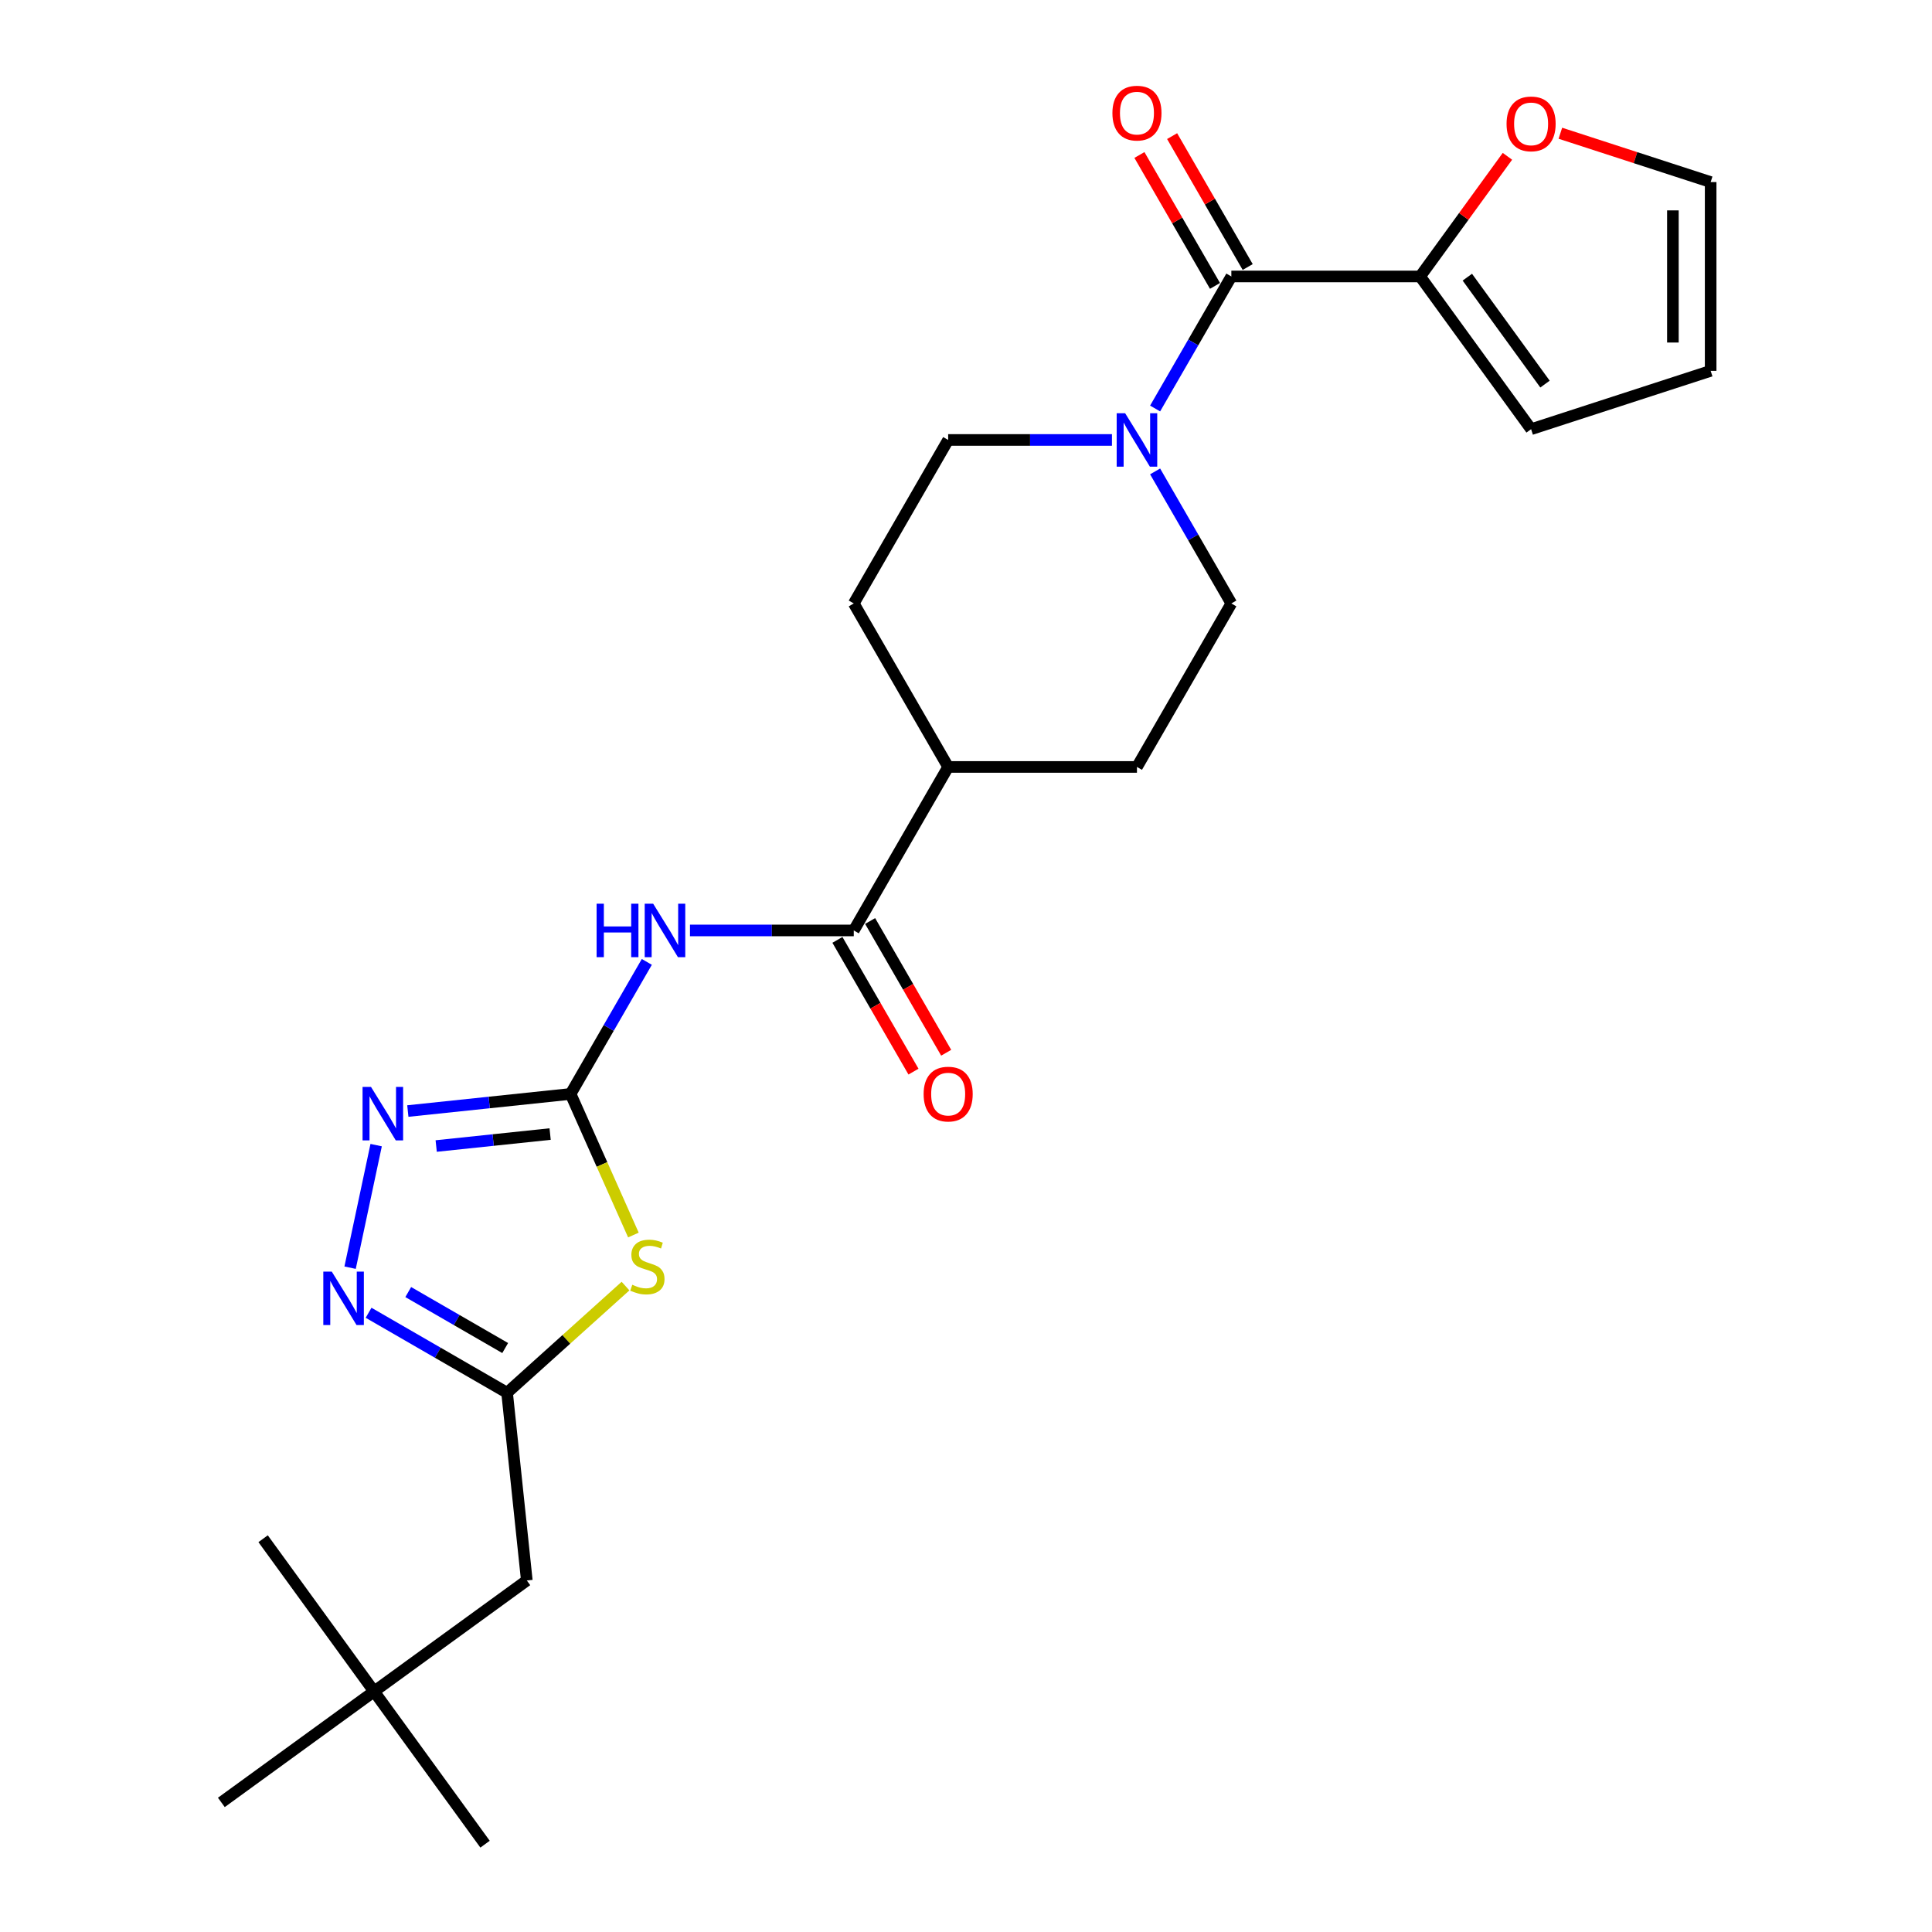 <?xml version='1.0' encoding='iso-8859-1'?>
<svg version='1.1' baseProfile='full'
              xmlns='http://www.w3.org/2000/svg'
                      xmlns:rdkit='http://www.rdkit.org/xml'
                      xmlns:xlink='http://www.w3.org/1999/xlink'
                  xml:space='preserve'
width='1000px' height='1000px' viewBox='0 0 1000 1000'>
<!-- END OF HEADER -->
<rect style='opacity:1.0;fill:#FFFFFF;stroke:none' width='1000' height='1000' x='0' y='0'> </rect>
<path class='bond-0' d='M 295.336,566.22 L 311.593,602.734' style='fill:none;fill-rule:evenodd;stroke:#000000;stroke-width:6px;stroke-linecap:butt;stroke-linejoin:miter;stroke-opacity:1' />
<path class='bond-0' d='M 311.593,602.734 L 327.85,639.248' style='fill:none;fill-rule:evenodd;stroke:#CCCC00;stroke-width:6px;stroke-linecap:butt;stroke-linejoin:miter;stroke-opacity:1' />
<path class='bond-1' d='M 295.336,566.22 L 315.066,532.047' style='fill:none;fill-rule:evenodd;stroke:#000000;stroke-width:6px;stroke-linecap:butt;stroke-linejoin:miter;stroke-opacity:1' />
<path class='bond-1' d='M 315.066,532.047 L 334.796,497.875' style='fill:none;fill-rule:evenodd;stroke:#0000FF;stroke-width:6px;stroke-linecap:butt;stroke-linejoin:miter;stroke-opacity:1' />
<path class='bond-2' d='M 295.336,566.22 L 253.215,570.647' style='fill:none;fill-rule:evenodd;stroke:#000000;stroke-width:6px;stroke-linecap:butt;stroke-linejoin:miter;stroke-opacity:1' />
<path class='bond-2' d='M 253.215,570.647 L 211.093,575.074' style='fill:none;fill-rule:evenodd;stroke:#0000FF;stroke-width:6px;stroke-linecap:butt;stroke-linejoin:miter;stroke-opacity:1' />
<path class='bond-2' d='M 284.743,586.984 L 255.257,590.083' style='fill:none;fill-rule:evenodd;stroke:#000000;stroke-width:6px;stroke-linecap:butt;stroke-linejoin:miter;stroke-opacity:1' />
<path class='bond-2' d='M 255.257,590.083 L 225.772,593.182' style='fill:none;fill-rule:evenodd;stroke:#0000FF;stroke-width:6px;stroke-linecap:butt;stroke-linejoin:miter;stroke-opacity:1' />
<path class='bond-5' d='M 323.766,665.677 L 293.115,693.275' style='fill:none;fill-rule:evenodd;stroke:#CCCC00;stroke-width:6px;stroke-linecap:butt;stroke-linejoin:miter;stroke-opacity:1' />
<path class='bond-5' d='M 293.115,693.275 L 262.464,720.874' style='fill:none;fill-rule:evenodd;stroke:#000000;stroke-width:6px;stroke-linecap:butt;stroke-linejoin:miter;stroke-opacity:1' />
<path class='bond-7' d='M 357.132,481.595 L 399.522,481.595' style='fill:none;fill-rule:evenodd;stroke:#0000FF;stroke-width:6px;stroke-linecap:butt;stroke-linejoin:miter;stroke-opacity:1' />
<path class='bond-7' d='M 399.522,481.595 L 441.911,481.595' style='fill:none;fill-rule:evenodd;stroke:#000000;stroke-width:6px;stroke-linecap:butt;stroke-linejoin:miter;stroke-opacity:1' />
<path class='bond-3' d='M 194.695,592.714 L 181.211,656.152' style='fill:none;fill-rule:evenodd;stroke:#0000FF;stroke-width:6px;stroke-linecap:butt;stroke-linejoin:miter;stroke-opacity:1' />
<path class='bond-25' d='M 190.776,679.485 L 226.62,700.179' style='fill:none;fill-rule:evenodd;stroke:#0000FF;stroke-width:6px;stroke-linecap:butt;stroke-linejoin:miter;stroke-opacity:1' />
<path class='bond-25' d='M 226.62,700.179 L 262.464,720.874' style='fill:none;fill-rule:evenodd;stroke:#000000;stroke-width:6px;stroke-linecap:butt;stroke-linejoin:miter;stroke-opacity:1' />
<path class='bond-25' d='M 211.301,668.768 L 236.392,683.254' style='fill:none;fill-rule:evenodd;stroke:#0000FF;stroke-width:6px;stroke-linecap:butt;stroke-linejoin:miter;stroke-opacity:1' />
<path class='bond-25' d='M 236.392,683.254 L 261.482,697.74' style='fill:none;fill-rule:evenodd;stroke:#000000;stroke-width:6px;stroke-linecap:butt;stroke-linejoin:miter;stroke-opacity:1' />
<path class='bond-4' d='M 637.344,143.095 L 617.614,177.268' style='fill:none;fill-rule:evenodd;stroke:#000000;stroke-width:6px;stroke-linecap:butt;stroke-linejoin:miter;stroke-opacity:1' />
<path class='bond-4' d='M 617.614,177.268 L 597.885,211.44' style='fill:none;fill-rule:evenodd;stroke:#0000FF;stroke-width:6px;stroke-linecap:butt;stroke-linejoin:miter;stroke-opacity:1' />
<path class='bond-8' d='M 637.344,143.095 L 735.061,143.095' style='fill:none;fill-rule:evenodd;stroke:#000000;stroke-width:6px;stroke-linecap:butt;stroke-linejoin:miter;stroke-opacity:1' />
<path class='bond-12' d='M 645.807,138.209 L 626.246,104.33' style='fill:none;fill-rule:evenodd;stroke:#000000;stroke-width:6px;stroke-linecap:butt;stroke-linejoin:miter;stroke-opacity:1' />
<path class='bond-12' d='M 626.246,104.33 L 606.686,70.45' style='fill:none;fill-rule:evenodd;stroke:#FF0000;stroke-width:6px;stroke-linecap:butt;stroke-linejoin:miter;stroke-opacity:1' />
<path class='bond-12' d='M 628.882,147.981 L 609.321,114.101' style='fill:none;fill-rule:evenodd;stroke:#000000;stroke-width:6px;stroke-linecap:butt;stroke-linejoin:miter;stroke-opacity:1' />
<path class='bond-12' d='M 609.321,114.101 L 589.761,80.222' style='fill:none;fill-rule:evenodd;stroke:#FF0000;stroke-width:6px;stroke-linecap:butt;stroke-linejoin:miter;stroke-opacity:1' />
<path class='bond-17' d='M 262.464,720.874 L 272.678,818.055' style='fill:none;fill-rule:evenodd;stroke:#000000;stroke-width:6px;stroke-linecap:butt;stroke-linejoin:miter;stroke-opacity:1' />
<path class='bond-6' d='M 575.548,227.72 L 533.159,227.72' style='fill:none;fill-rule:evenodd;stroke:#0000FF;stroke-width:6px;stroke-linecap:butt;stroke-linejoin:miter;stroke-opacity:1' />
<path class='bond-6' d='M 533.159,227.72 L 490.769,227.72' style='fill:none;fill-rule:evenodd;stroke:#000000;stroke-width:6px;stroke-linecap:butt;stroke-linejoin:miter;stroke-opacity:1' />
<path class='bond-26' d='M 597.885,244 L 617.614,278.172' style='fill:none;fill-rule:evenodd;stroke:#0000FF;stroke-width:6px;stroke-linecap:butt;stroke-linejoin:miter;stroke-opacity:1' />
<path class='bond-26' d='M 617.614,278.172 L 637.344,312.345' style='fill:none;fill-rule:evenodd;stroke:#000000;stroke-width:6px;stroke-linecap:butt;stroke-linejoin:miter;stroke-opacity:1' />
<path class='bond-10' d='M 441.911,481.595 L 490.769,396.97' style='fill:none;fill-rule:evenodd;stroke:#000000;stroke-width:6px;stroke-linecap:butt;stroke-linejoin:miter;stroke-opacity:1' />
<path class='bond-15' d='M 433.449,486.481 L 453.133,520.575' style='fill:none;fill-rule:evenodd;stroke:#000000;stroke-width:6px;stroke-linecap:butt;stroke-linejoin:miter;stroke-opacity:1' />
<path class='bond-15' d='M 453.133,520.575 L 472.818,554.67' style='fill:none;fill-rule:evenodd;stroke:#FF0000;stroke-width:6px;stroke-linecap:butt;stroke-linejoin:miter;stroke-opacity:1' />
<path class='bond-15' d='M 450.374,476.709 L 470.058,510.804' style='fill:none;fill-rule:evenodd;stroke:#000000;stroke-width:6px;stroke-linecap:butt;stroke-linejoin:miter;stroke-opacity:1' />
<path class='bond-15' d='M 470.058,510.804 L 489.743,544.898' style='fill:none;fill-rule:evenodd;stroke:#FF0000;stroke-width:6px;stroke-linecap:butt;stroke-linejoin:miter;stroke-opacity:1' />
<path class='bond-9' d='M 735.061,143.095 L 757.652,112.001' style='fill:none;fill-rule:evenodd;stroke:#000000;stroke-width:6px;stroke-linecap:butt;stroke-linejoin:miter;stroke-opacity:1' />
<path class='bond-9' d='M 757.652,112.001 L 780.243,80.907' style='fill:none;fill-rule:evenodd;stroke:#FF0000;stroke-width:6px;stroke-linecap:butt;stroke-linejoin:miter;stroke-opacity:1' />
<path class='bond-14' d='M 735.061,143.095 L 792.497,222.149' style='fill:none;fill-rule:evenodd;stroke:#000000;stroke-width:6px;stroke-linecap:butt;stroke-linejoin:miter;stroke-opacity:1' />
<path class='bond-14' d='M 759.487,143.466 L 799.692,198.804' style='fill:none;fill-rule:evenodd;stroke:#000000;stroke-width:6px;stroke-linecap:butt;stroke-linejoin:miter;stroke-opacity:1' />
<path class='bond-16' d='M 807.643,68.962 L 846.537,81.599' style='fill:none;fill-rule:evenodd;stroke:#FF0000;stroke-width:6px;stroke-linecap:butt;stroke-linejoin:miter;stroke-opacity:1' />
<path class='bond-16' d='M 846.537,81.599 L 885.431,94.237' style='fill:none;fill-rule:evenodd;stroke:#000000;stroke-width:6px;stroke-linecap:butt;stroke-linejoin:miter;stroke-opacity:1' />
<path class='bond-19' d='M 490.769,396.97 L 588.486,396.97' style='fill:none;fill-rule:evenodd;stroke:#000000;stroke-width:6px;stroke-linecap:butt;stroke-linejoin:miter;stroke-opacity:1' />
<path class='bond-20' d='M 490.769,396.97 L 441.911,312.345' style='fill:none;fill-rule:evenodd;stroke:#000000;stroke-width:6px;stroke-linecap:butt;stroke-linejoin:miter;stroke-opacity:1' />
<path class='bond-11' d='M 637.344,312.345 L 588.486,396.97' style='fill:none;fill-rule:evenodd;stroke:#000000;stroke-width:6px;stroke-linecap:butt;stroke-linejoin:miter;stroke-opacity:1' />
<path class='bond-13' d='M 490.769,227.72 L 441.911,312.345' style='fill:none;fill-rule:evenodd;stroke:#000000;stroke-width:6px;stroke-linecap:butt;stroke-linejoin:miter;stroke-opacity:1' />
<path class='bond-18' d='M 792.497,222.149 L 885.431,191.953' style='fill:none;fill-rule:evenodd;stroke:#000000;stroke-width:6px;stroke-linecap:butt;stroke-linejoin:miter;stroke-opacity:1' />
<path class='bond-27' d='M 885.431,94.237 L 885.431,191.953' style='fill:none;fill-rule:evenodd;stroke:#000000;stroke-width:6px;stroke-linecap:butt;stroke-linejoin:miter;stroke-opacity:1' />
<path class='bond-27' d='M 865.888,108.894 L 865.888,177.296' style='fill:none;fill-rule:evenodd;stroke:#000000;stroke-width:6px;stroke-linecap:butt;stroke-linejoin:miter;stroke-opacity:1' />
<path class='bond-21' d='M 272.678,818.055 L 193.623,875.491' style='fill:none;fill-rule:evenodd;stroke:#000000;stroke-width:6px;stroke-linecap:butt;stroke-linejoin:miter;stroke-opacity:1' />
<path class='bond-22' d='M 193.623,875.491 L 251.06,954.545' style='fill:none;fill-rule:evenodd;stroke:#000000;stroke-width:6px;stroke-linecap:butt;stroke-linejoin:miter;stroke-opacity:1' />
<path class='bond-23' d='M 193.623,875.491 L 136.187,796.437' style='fill:none;fill-rule:evenodd;stroke:#000000;stroke-width:6px;stroke-linecap:butt;stroke-linejoin:miter;stroke-opacity:1' />
<path class='bond-24' d='M 193.623,875.491 L 114.569,932.927' style='fill:none;fill-rule:evenodd;stroke:#000000;stroke-width:6px;stroke-linecap:butt;stroke-linejoin:miter;stroke-opacity:1' />
<path  class='atom-1' d='M 327.264 664.987
Q 327.577 665.104, 328.866 665.651
Q 330.156 666.198, 331.563 666.55
Q 333.01 666.863, 334.417 666.863
Q 337.035 666.863, 338.56 665.612
Q 340.084 664.322, 340.084 662.094
Q 340.084 660.57, 339.303 659.632
Q 338.56 658.694, 337.387 658.185
Q 336.215 657.677, 334.26 657.091
Q 331.798 656.348, 330.313 655.645
Q 328.866 654.941, 327.811 653.456
Q 326.795 651.971, 326.795 649.469
Q 326.795 645.99, 329.14 643.841
Q 331.524 641.691, 336.215 641.691
Q 339.42 641.691, 343.055 643.215
L 342.156 646.225
Q 338.833 644.857, 336.332 644.857
Q 333.635 644.857, 332.15 645.99
Q 330.664 647.085, 330.703 649
Q 330.703 650.485, 331.446 651.384
Q 332.228 652.283, 333.322 652.792
Q 334.456 653.3, 336.332 653.886
Q 338.833 654.668, 340.319 655.449
Q 341.804 656.231, 342.859 657.834
Q 343.954 659.397, 343.954 662.094
Q 343.954 665.925, 341.374 667.996
Q 338.833 670.029, 334.573 670.029
Q 332.111 670.029, 330.234 669.481
Q 328.397 668.973, 326.209 668.074
L 327.264 664.987
' fill='#CCCC00'/>
<path  class='atom-2' d='M 308.802 467.758
L 312.554 467.758
L 312.554 479.523
L 326.703 479.523
L 326.703 467.758
L 330.456 467.758
L 330.456 495.432
L 326.703 495.432
L 326.703 482.65
L 312.554 482.65
L 312.554 495.432
L 308.802 495.432
L 308.802 467.758
' fill='#0000FF'/>
<path  class='atom-2' d='M 338.077 467.758
L 347.146 482.416
Q 348.045 483.862, 349.491 486.481
Q 350.937 489.1, 351.015 489.256
L 351.015 467.758
L 354.689 467.758
L 354.689 495.432
L 350.898 495.432
L 341.165 479.406
Q 340.032 477.53, 338.82 475.38
Q 337.648 473.23, 337.296 472.566
L 337.296 495.432
L 333.7 495.432
L 333.7 467.758
L 338.077 467.758
' fill='#0000FF'/>
<path  class='atom-3' d='M 192.038 562.598
L 201.106 577.255
Q 202.005 578.701, 203.451 581.32
Q 204.897 583.939, 204.976 584.095
L 204.976 562.598
L 208.65 562.598
L 208.65 590.271
L 204.858 590.271
L 195.126 574.245
Q 193.992 572.369, 192.781 570.219
Q 191.608 568.07, 191.256 567.405
L 191.256 590.271
L 187.66 590.271
L 187.66 562.598
L 192.038 562.598
' fill='#0000FF'/>
<path  class='atom-4' d='M 171.722 658.179
L 180.79 672.836
Q 181.689 674.282, 183.135 676.901
Q 184.581 679.52, 184.659 679.676
L 184.659 658.179
L 188.333 658.179
L 188.333 685.852
L 184.542 685.852
L 174.809 669.826
Q 173.676 667.95, 172.464 665.801
Q 171.292 663.651, 170.94 662.986
L 170.94 685.852
L 167.344 685.852
L 167.344 658.179
L 171.722 658.179
' fill='#0000FF'/>
<path  class='atom-7' d='M 582.369 213.883
L 591.437 228.541
Q 592.336 229.987, 593.782 232.606
Q 595.228 235.225, 595.306 235.381
L 595.306 213.883
L 598.981 213.883
L 598.981 241.557
L 595.189 241.557
L 585.457 225.531
Q 584.323 223.655, 583.111 221.505
Q 581.939 219.356, 581.587 218.691
L 581.587 241.557
L 577.991 241.557
L 577.991 213.883
L 582.369 213.883
' fill='#0000FF'/>
<path  class='atom-10' d='M 779.794 64.119
Q 779.794 57.474, 783.077 53.761
Q 786.36 50.048, 792.497 50.048
Q 798.634 50.048, 801.917 53.761
Q 805.2 57.474, 805.2 64.119
Q 805.2 70.842, 801.878 74.672
Q 798.555 78.464, 792.497 78.464
Q 786.399 78.464, 783.077 74.672
Q 779.794 70.881, 779.794 64.119
M 792.497 75.337
Q 796.718 75.337, 798.985 72.523
Q 801.291 69.669, 801.291 64.119
Q 801.291 58.686, 798.985 55.95
Q 796.718 53.175, 792.497 53.175
Q 788.276 53.175, 785.969 55.911
Q 783.702 58.647, 783.702 64.119
Q 783.702 69.708, 785.969 72.523
Q 788.276 75.337, 792.497 75.337
' fill='#FF0000'/>
<path  class='atom-13' d='M 575.783 58.548
Q 575.783 51.904, 579.066 48.19
Q 582.349 44.477, 588.486 44.477
Q 594.622 44.477, 597.906 48.19
Q 601.189 51.904, 601.189 58.548
Q 601.189 65.271, 597.867 69.102
Q 594.544 72.893, 588.486 72.893
Q 582.388 72.893, 579.066 69.102
Q 575.783 65.31, 575.783 58.548
M 588.486 69.766
Q 592.707 69.766, 594.974 66.952
Q 597.28 64.099, 597.28 58.548
Q 597.28 53.115, 594.974 50.379
Q 592.707 47.604, 588.486 47.604
Q 584.264 47.604, 581.958 50.34
Q 579.691 53.076, 579.691 58.548
Q 579.691 64.138, 581.958 66.952
Q 584.264 69.766, 588.486 69.766
' fill='#FF0000'/>
<path  class='atom-16' d='M 478.066 566.298
Q 478.066 559.653, 481.349 555.94
Q 484.633 552.227, 490.769 552.227
Q 496.906 552.227, 500.189 555.94
Q 503.472 559.653, 503.472 566.298
Q 503.472 573.021, 500.15 576.852
Q 496.828 580.643, 490.769 580.643
Q 484.672 580.643, 481.349 576.852
Q 478.066 573.06, 478.066 566.298
M 490.769 577.516
Q 494.991 577.516, 497.258 574.702
Q 499.564 571.848, 499.564 566.298
Q 499.564 560.865, 497.258 558.129
Q 494.991 555.354, 490.769 555.354
Q 486.548 555.354, 484.242 558.09
Q 481.975 560.826, 481.975 566.298
Q 481.975 571.888, 484.242 574.702
Q 486.548 577.516, 490.769 577.516
' fill='#FF0000'/>
</svg>

